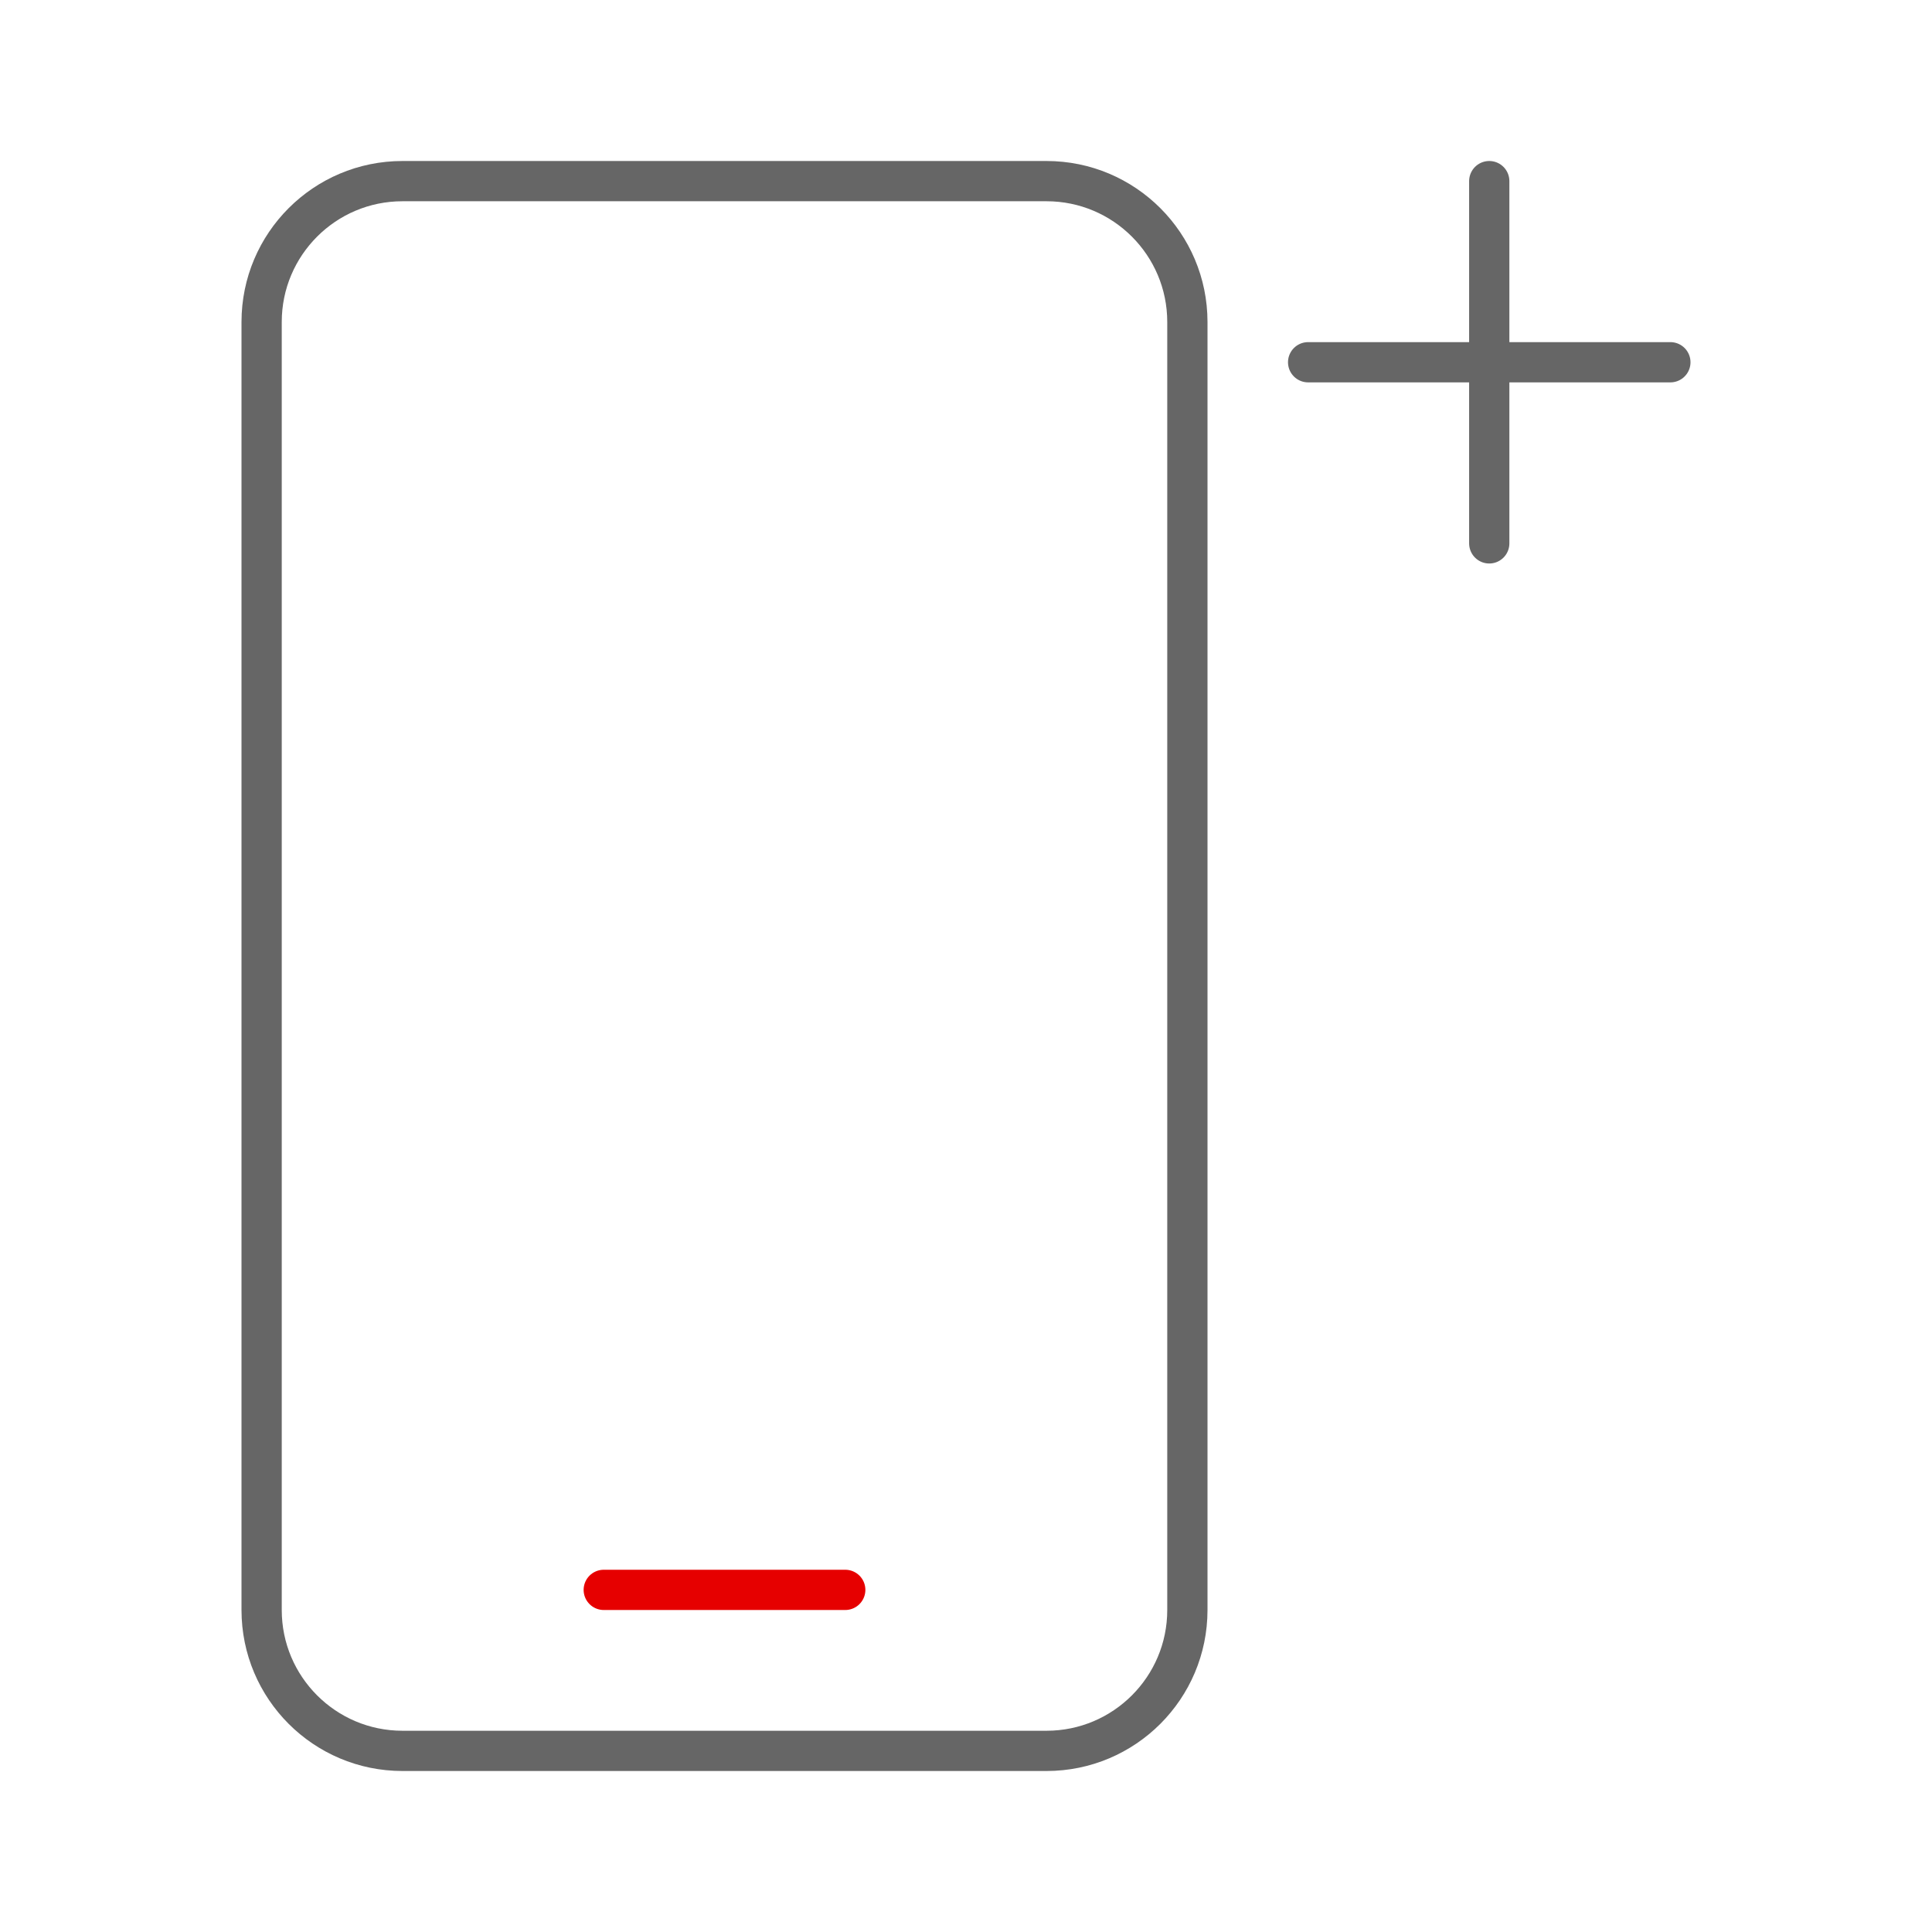 <?xml version="1.0" encoding="utf-8"?>
<!-- Generator: Adobe Illustrator 24.2.3, SVG Export Plug-In . SVG Version: 6.00 Build 0)  -->
<svg version="1.1" id="Layer_4" xmlns="http://www.w3.org/2000/svg" xmlns:xlink="http://www.w3.org/1999/xlink" x="0px" y="0px"
	 width="192px" height="192px" viewBox="0 0 192 192" style="enable-background:new 0 0 192 192;" xml:space="preserve">
<style type="text/css">
	.st0{fill:none;stroke:#666666;stroke-width:4;stroke-linecap:round;stroke-linejoin:round;}
	.st1{fill:none;stroke:#E60000;stroke-width:4;stroke-linecap:round;stroke-linejoin:round;}
</style>
<line class="st0" x1="148" y1="18" x2="148" y2="54"/>
<line class="st0" x1="130" y1="36" x2="166" y2="36"/>
<line class="st1" x1="84" y1="158" x2="60" y2="158"/>
<path class="st0" d="M26,32v128c0,7.732,6.268,14,14,14h64c7.732,0,14-6.268,14-14V32c0-7.732-6.268-14-14-14H40
	C32.268,18,26,24.268,26,32z"/>
</svg>
